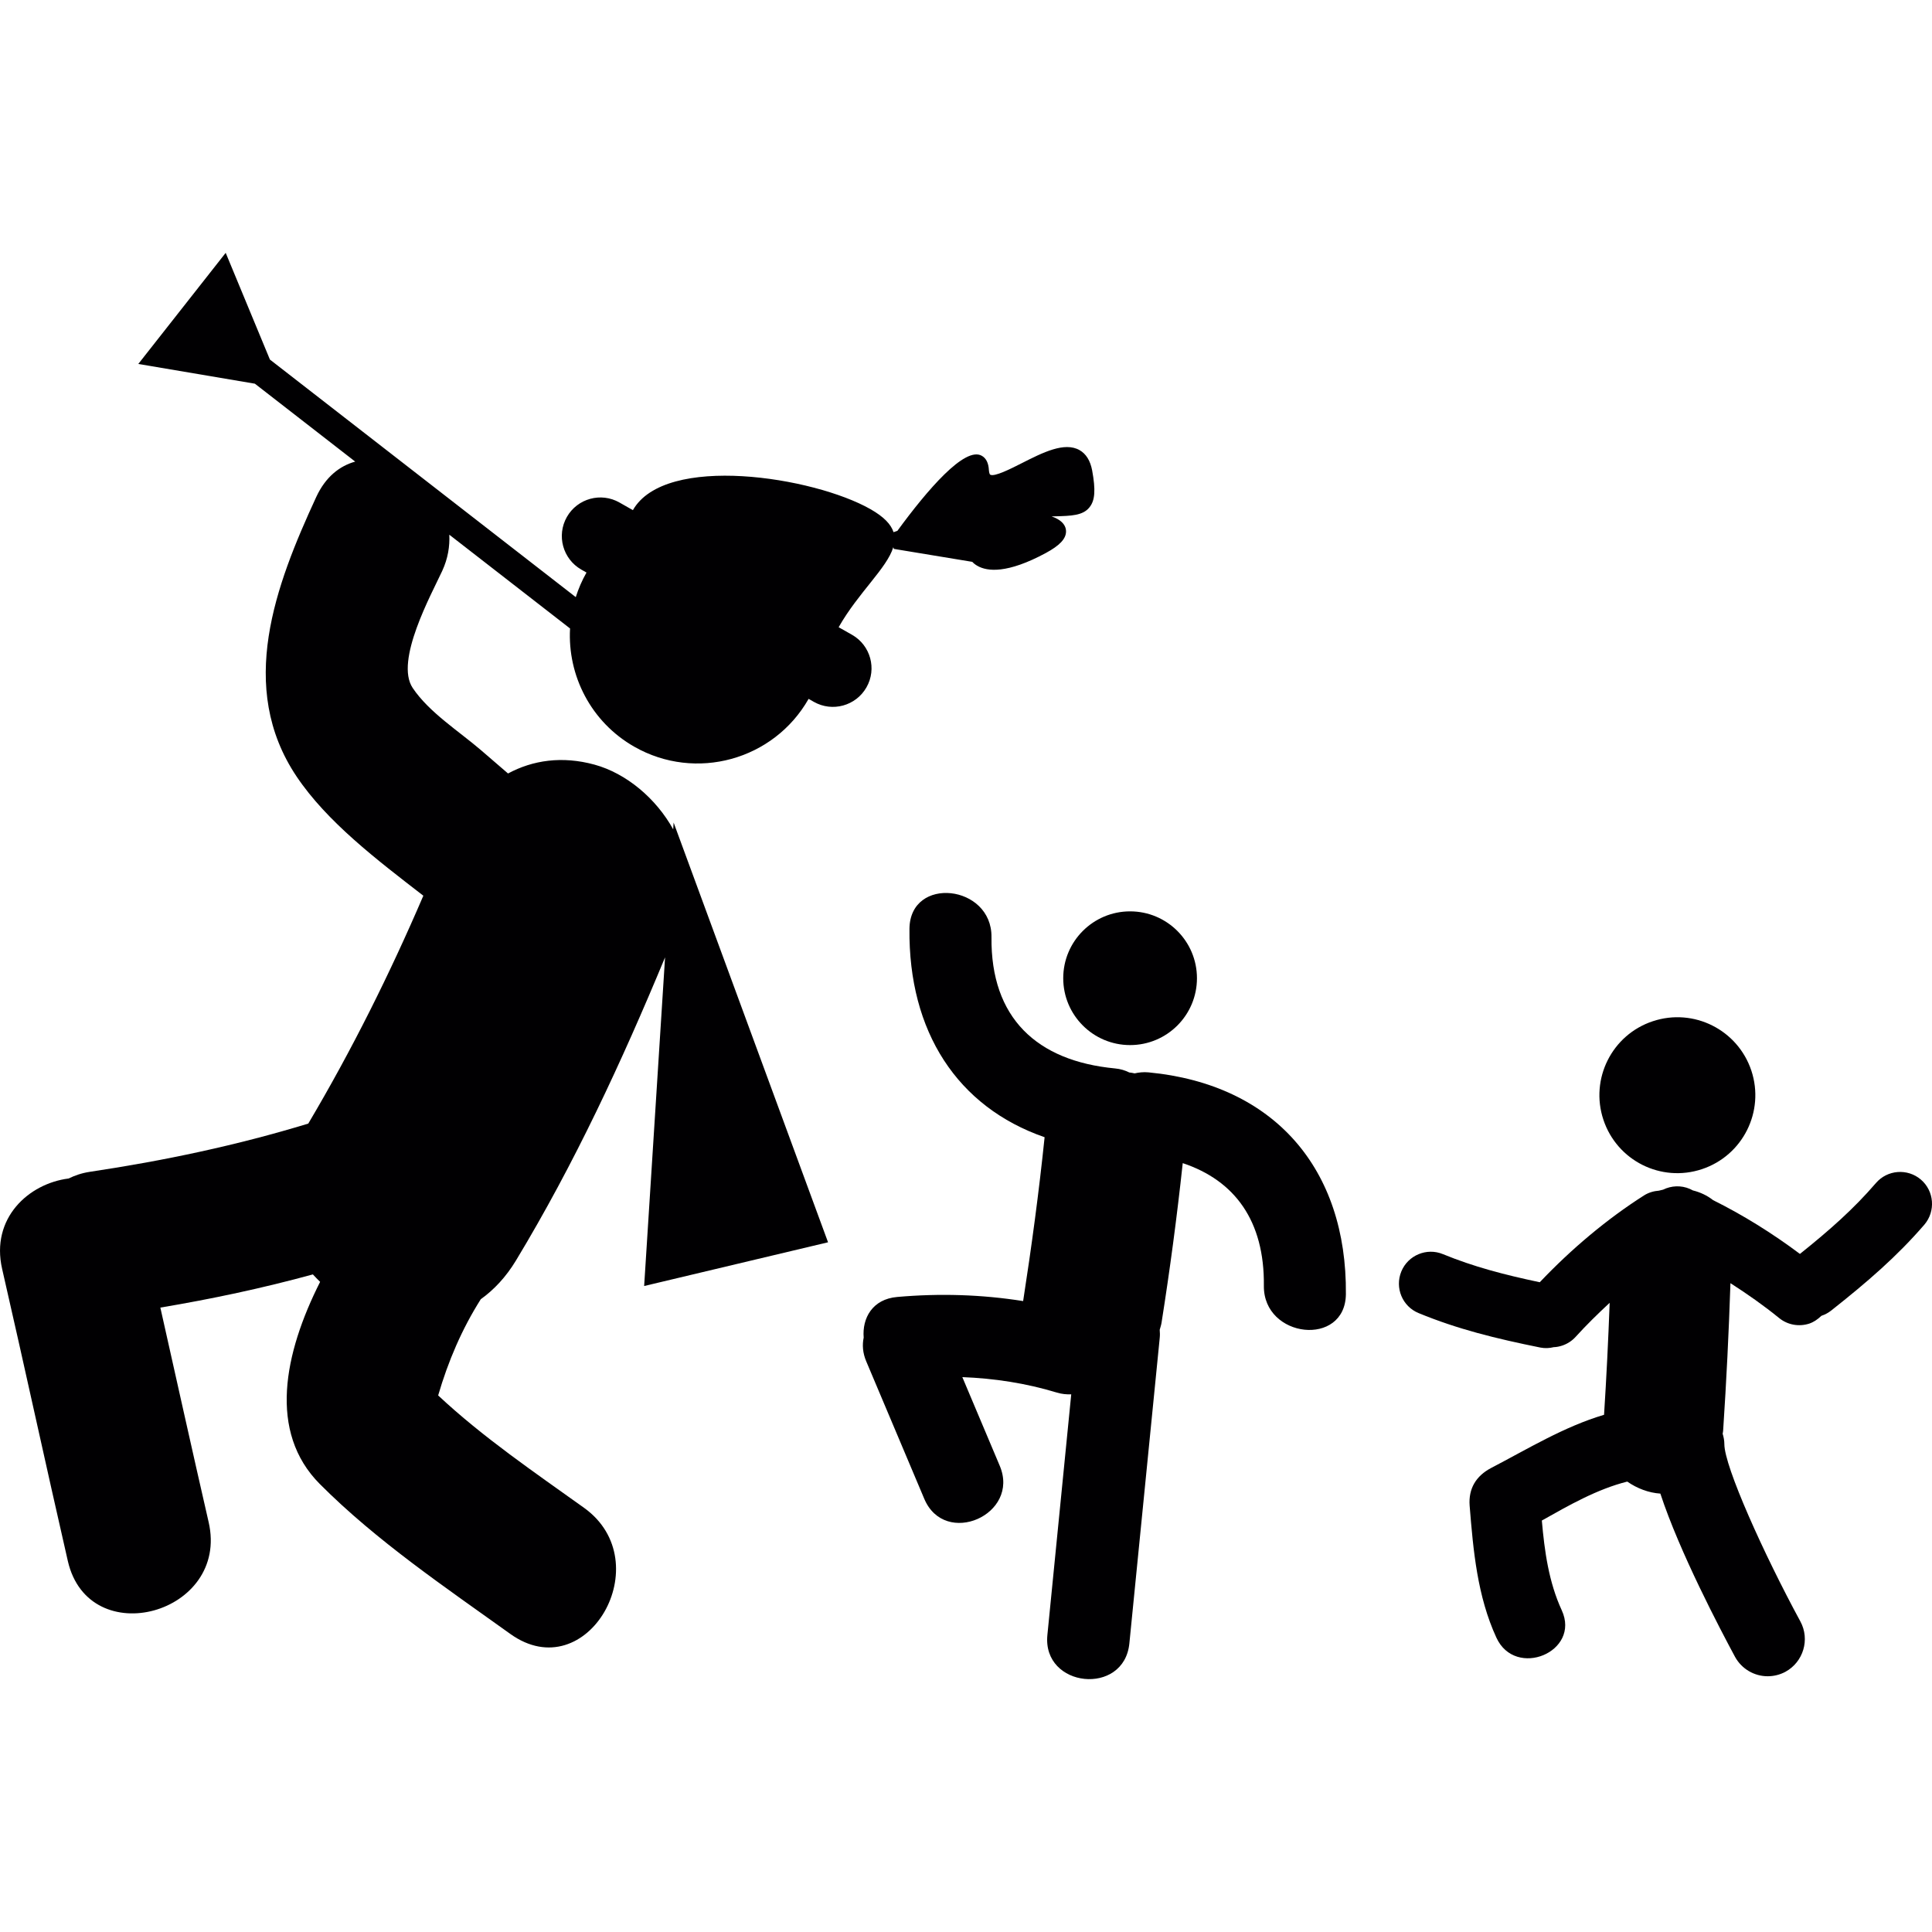 <?xml version="1.0" encoding="iso-8859-1"?>
<!-- Uploaded to: SVG Repo, www.svgrepo.com, Generator: SVG Repo Mixer Tools -->
<svg height="800px" width="800px" version="1.1" id="Capa_1" xmlns="http://www.w3.org/2000/svg" xmlns:xlink="http://www.w3.org/1999/xlink" 
	 viewBox="0 0 55.796 55.796" xml:space="preserve">
<g>
	<g>
		<circle style="fill:#010002;" cx="32.637" cy="28.251" r="1.931"/>
		<path style="fill:#010002;" d="M33.172,30.97c-0.148-0.014-0.281,0.001-0.404,0.029c-0.051-0.014-0.104-0.019-0.154-0.026
			c-0.12-0.06-0.256-0.103-0.413-0.117c-2.26-0.215-3.593-1.461-3.567-3.792c0.017-1.52-2.352-1.78-2.369-0.242
			c-0.032,2.972,1.383,5.147,3.903,6.021c-0.163,1.581-0.376,3.16-0.62,4.732c-1.197-0.19-2.408-0.227-3.635-0.119
			c-0.722,0.062-1.016,0.617-0.97,1.174c-0.044,0.21-0.03,0.443,0.076,0.691c0.558,1.319,1.116,2.643,1.673,3.963
			c0.597,1.418,2.775,0.459,2.181-0.951c-0.36-0.854-0.72-1.707-1.081-2.562c0.924,0.036,1.842,0.176,2.727,0.446
			c0.146,0.044,0.285,0.056,0.418,0.051c-0.23,2.317-0.459,4.634-0.689,6.952c-0.15,1.525,2.217,1.771,2.368,0.24
			c0.292-2.938,0.583-5.875,0.876-8.815c0.009-0.085,0.007-0.164,0-0.241c0.018-0.068,0.042-0.132,0.053-0.205
			c0.242-1.529,0.446-3.066,0.612-4.608c1.506,0.502,2.364,1.671,2.343,3.543c-0.016,1.519,2.352,1.78,2.369,0.241
			C38.902,33.758,36.804,31.318,33.172,30.97z"/>
		<path style="fill:#010002;" d="M24.607,18.333l-0.387-0.219c0.57-1.003,1.395-1.704,1.578-2.311l0.016,0.049l2.265,0.374
			c0.034,0.037,0.083,0.079,0.151,0.117c0.284,0.162,0.858,0.229,1.971-0.371c0.402-0.217,0.583-0.409,0.586-0.621
			c0.001-0.101-0.04-0.245-0.243-0.36c-0.05-0.029-0.108-0.054-0.173-0.077c0.036-0.001,0.071-0.001,0.104-0.003
			c0.463-0.012,0.799-0.021,0.988-0.259c0.162-0.199,0.182-0.499,0.078-1.068c-0.054-0.281-0.176-0.478-0.363-0.584
			c-0.436-0.248-1.062,0.069-1.666,0.375c-0.316,0.161-0.795,0.403-0.914,0.334c-0.012-0.006-0.032-0.042-0.039-0.131
			c-0.01-0.205-0.08-0.345-0.205-0.415c-0.49-0.28-1.571,0.984-2.438,2.168l-0.111,0.038c-0.072-0.224-0.275-0.442-0.667-0.665
			c-1.641-0.934-5.927-1.612-6.86,0.029l-0.387-0.22c-0.535-0.305-1.215-0.118-1.52,0.417c-0.304,0.535-0.117,1.215,0.418,1.52
			l0.149,0.085c-0.131,0.229-0.232,0.467-0.31,0.71l-8.833-6.861L6.518,7.302l-2.524,3.209l3.367,0.57l2.897,2.25
			c-0.45,0.125-0.858,0.443-1.126,1.024c-1.178,2.551-2.294,5.491-0.568,8.068c0.877,1.309,2.313,2.403,3.662,3.445
			c-0.97,2.26-2.067,4.463-3.323,6.581c-2.063,0.629-4.167,1.073-6.314,1.394c-0.235,0.036-0.431,0.106-0.608,0.192
			c-1.153,0.146-2.256,1.144-1.919,2.613c0.645,2.809,1.253,5.625,1.897,8.434c0.609,2.65,4.675,1.527,4.067-1.121
			c-0.473-2.063-0.931-4.131-1.395-6.198c1.488-0.249,2.957-0.562,4.405-0.958c0.067,0.072,0.137,0.146,0.209,0.215
			c-1.043,2.066-1.507,4.336-0.007,5.84c1.628,1.635,3.628,2.986,5.5,4.328c2.216,1.588,4.319-2.074,2.128-3.643
			c-1.416-1.014-2.923-2.038-4.212-3.245c0.29-0.993,0.686-1.918,1.231-2.779c0.379-0.271,0.725-0.637,1.015-1.116
			c1.69-2.796,3.057-5.746,4.307-8.757l-0.604,9.492l5.311-1.263l-4.46-12.122l-0.012,0.197c-0.494-0.894-1.354-1.617-2.271-1.869
			c-0.938-0.257-1.785-0.129-2.499,0.255c-0.261-0.225-0.521-0.449-0.782-0.674c-0.638-0.548-1.5-1.092-1.972-1.797
			c-0.523-0.781,0.542-2.704,0.855-3.383c0.165-0.359,0.219-0.709,0.203-1.042l3.487,2.708c-0.075,1.354,0.599,2.7,1.857,3.416
			c1.771,1.008,4.025,0.388,5.033-1.383l0.15,0.086c0.535,0.304,1.215,0.117,1.52-0.417C25.329,19.318,25.141,18.637,24.607,18.333z
			"/>
		<path style="fill:#010002;" d="M49.152,33.765c1.181-0.393,1.818-1.666,1.427-2.846c-0.394-1.18-1.666-1.818-2.846-1.426
			c-1.181,0.391-1.819,1.666-1.427,2.845C46.699,33.521,47.972,34.158,49.152,33.765z"/>
		<path style="fill:#010002;" d="M55.476,34.067c-0.387-0.331-0.971-0.286-1.301,0.101c-0.639,0.742-1.328,1.353-2.193,2.045
			c-0.801-0.6-1.647-1.125-2.508-1.553c-0.17-0.134-0.369-0.228-0.584-0.281c-0.028-0.012-0.059-0.029-0.086-0.043
			c-0.258-0.112-0.539-0.094-0.774,0.021c-0.04,0.01-0.08,0.018-0.12,0.029c-0.148,0.011-0.297,0.053-0.43,0.137
			c-1.062,0.676-2.09,1.537-3.012,2.508c-1.043-0.221-1.912-0.449-2.797-0.812c-0.468-0.193-1.007,0.031-1.201,0.501
			c-0.193,0.471,0.03,1.01,0.5,1.202c1.125,0.464,2.222,0.734,3.52,0.996c0.131,0.025,0.26,0.018,0.381-0.012
			c0.082-0.002,0.165-0.019,0.244-0.045c0.146-0.049,0.281-0.133,0.393-0.257c0.308-0.34,0.639-0.663,0.979-0.979
			c-0.04,1.08-0.093,2.158-0.162,3.234c-1.157,0.344-2.188,0.977-3.263,1.537c-0.434,0.229-0.656,0.594-0.619,1.087
			c0.104,1.298,0.222,2.617,0.773,3.813c0.551,1.197,2.44,0.41,1.887-0.792c-0.375-0.813-0.497-1.703-0.575-2.591
			c0.79-0.445,1.598-0.907,2.467-1.125c0.288,0.201,0.626,0.326,0.956,0.347c0.555,1.69,1.725,3.913,2.156,4.714
			c0.195,0.355,0.562,0.561,0.943,0.561c0.172,0,0.348-0.041,0.51-0.127c0.521-0.283,0.716-0.936,0.435-1.455
			c-1.062-1.957-2.196-4.48-2.196-5.121c0-0.105-0.02-0.205-0.049-0.301c0.006-0.031,0.012-0.061,0.014-0.092
			c0.094-1.419,0.164-2.837,0.211-4.256c0.485,0.311,0.963,0.646,1.406,1.007c0.254,0.206,0.584,0.255,0.875,0.159
			c0.127-0.044,0.242-0.124,0.348-0.225c0.002-0.002,0.005-0.002,0.007-0.002c0.098-0.032,0.192-0.084,0.278-0.152
			c1.041-0.823,1.896-1.561,2.688-2.479C55.904,34.98,55.862,34.399,55.476,34.067z"/>
	</g>
</g>
</svg>